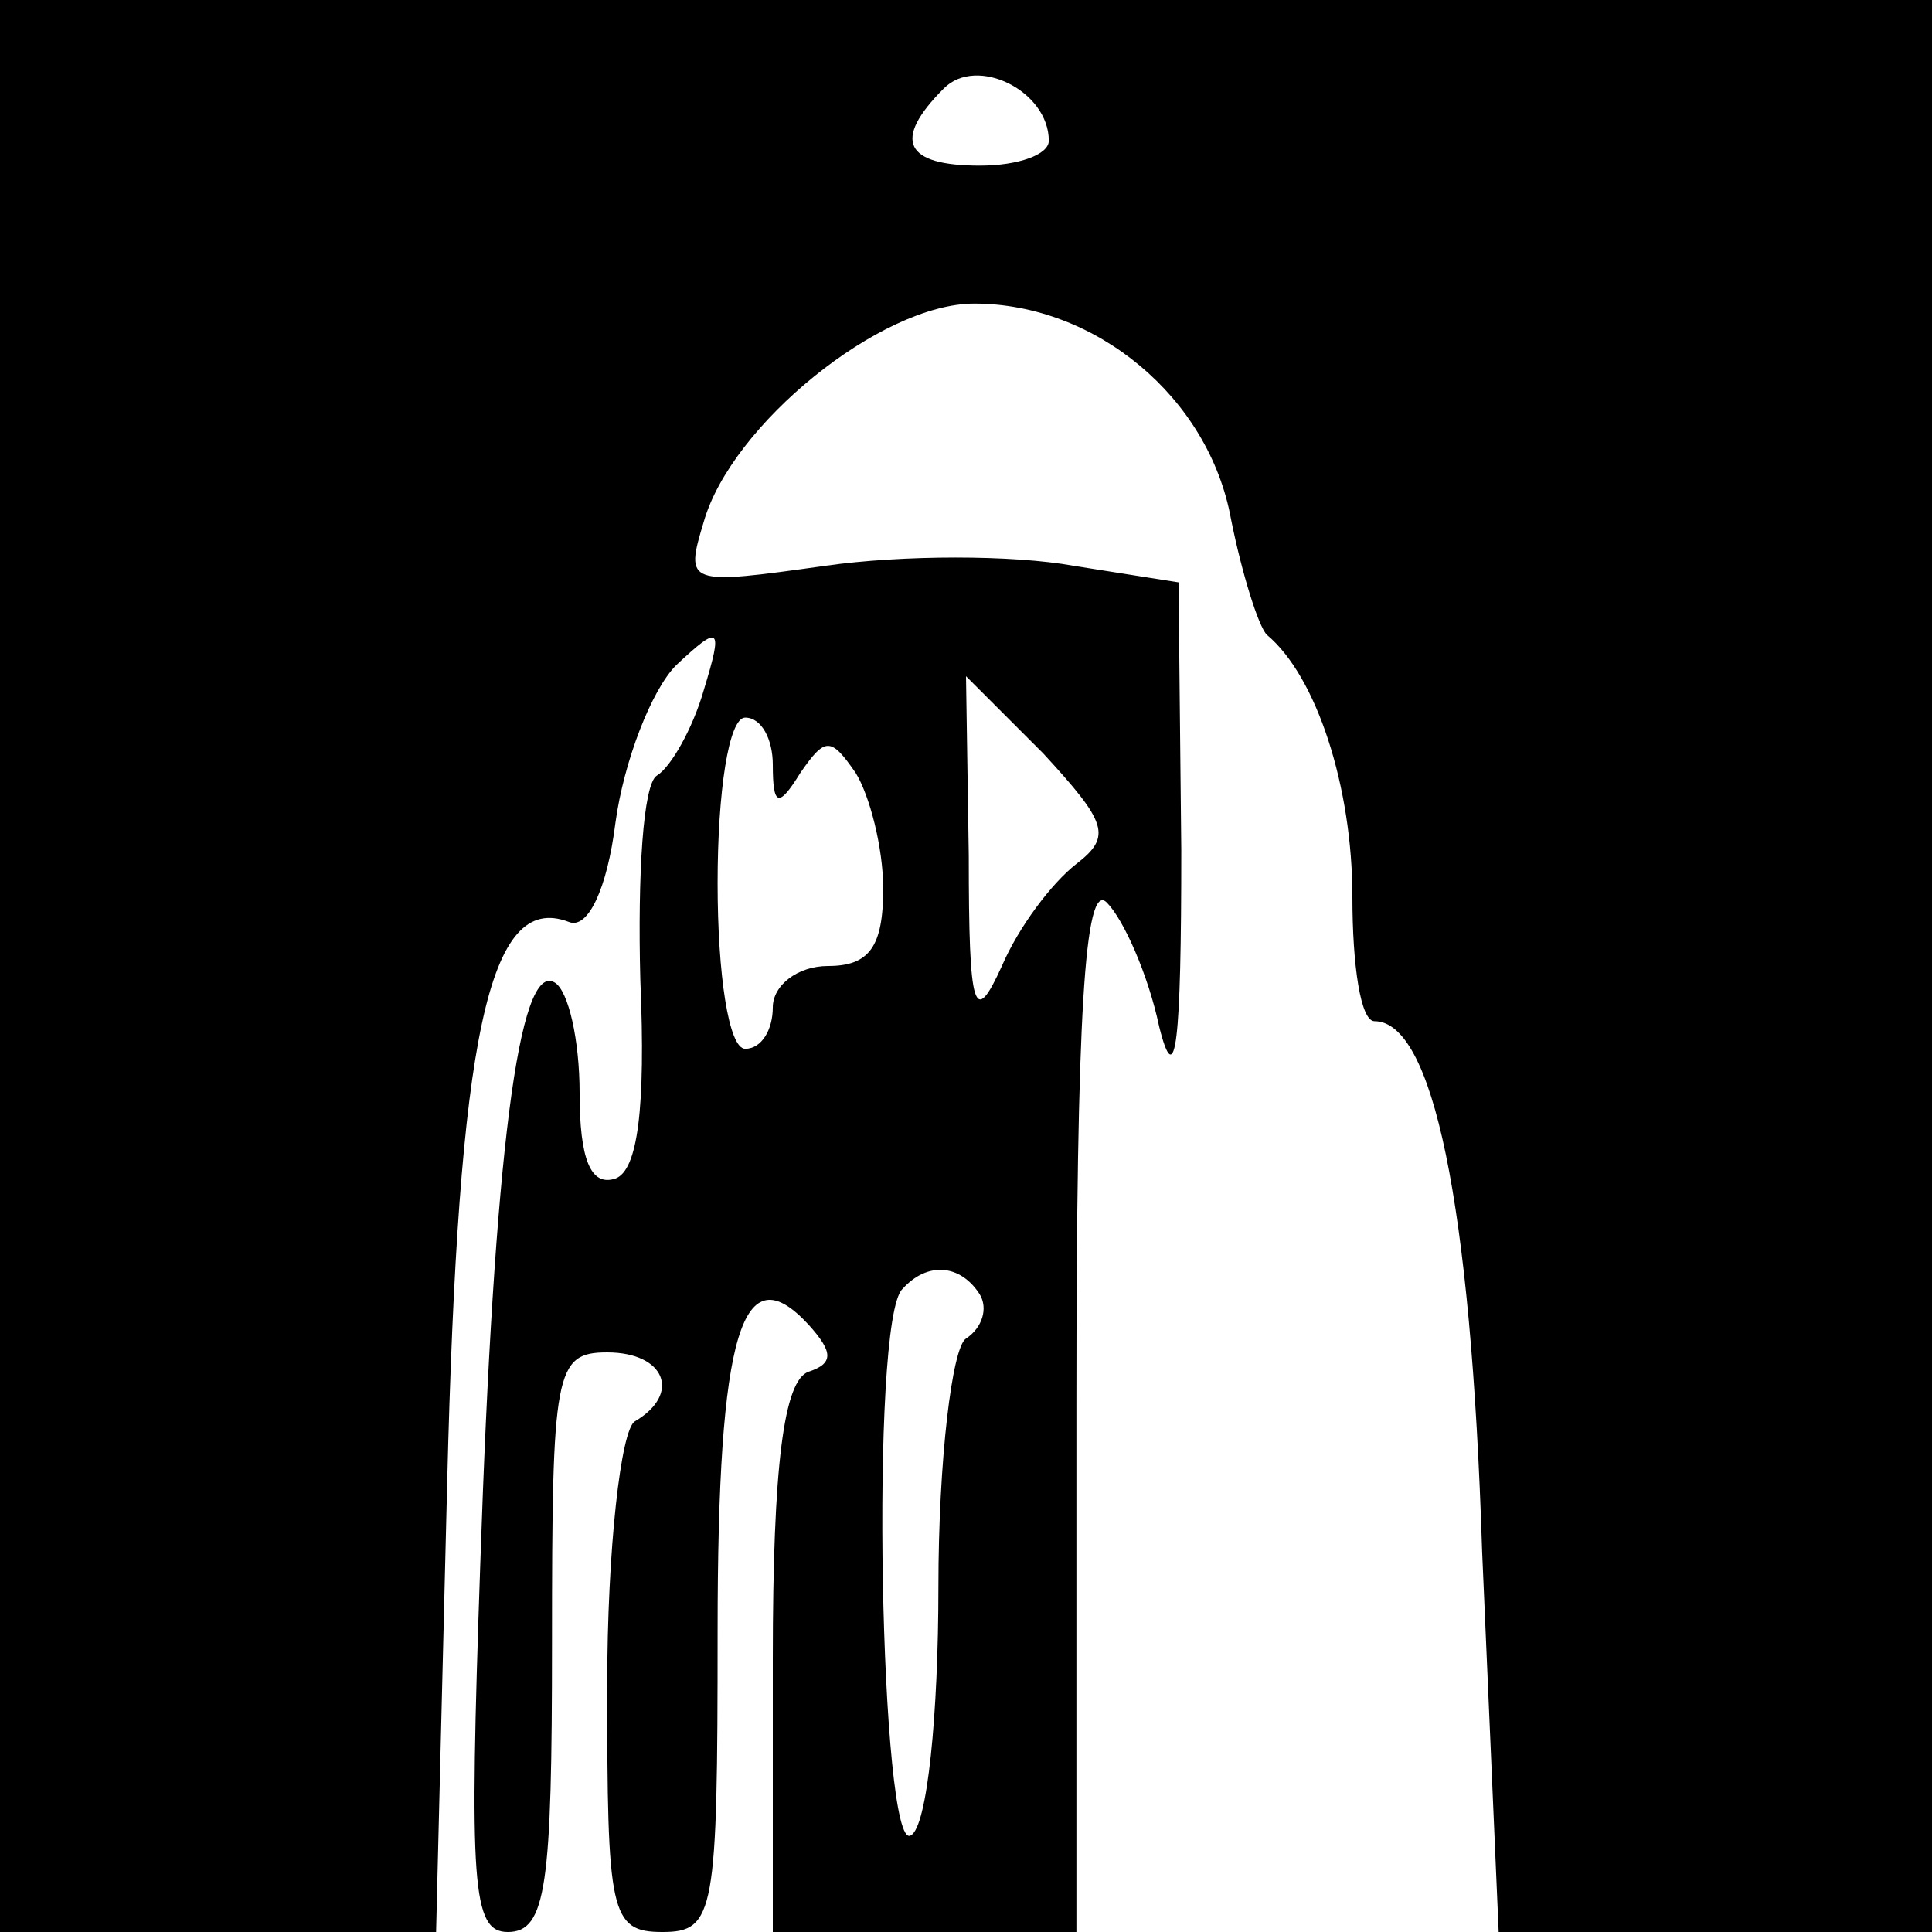 <?xml version="1.0" standalone="no"?>
<!DOCTYPE svg PUBLIC "-//W3C//DTD SVG 20010904//EN"
 "http://www.w3.org/TR/2001/REC-SVG-20010904/DTD/svg10.dtd">
<svg version="1.0" xmlns="http://www.w3.org/2000/svg"
 width="70pt" height="70pt" viewBox="0 0 70 70"
 preserveAspectRatio="xMidYMid meet">
<g transform="translate(0,70) scale(0.1,-0.1)"
fill="#000000" stroke="none">
<path d="M0 350 l0 -350 79 0 79 0 4 162 c4 163 15 215 44 204 7 -3 14 12 17
36 3 22 13 48 22 57 16 15 17 14 10 -9 -4 -14 -12 -28 -17 -31 -5 -3 -7 -36
-6 -74 2 -47 -1 -69 -9 -72 -9 -3 -13 7 -13 31 0 19 -4 37 -9 40 -13 8 -22
-62 -27 -211 -4 -116 -3 -133 10 -133 14 0 16 17 16 105 0 98 1 105 20 105 21
0 27 -15 10 -25 -5 -3 -10 -46 -10 -96 0 -82 1 -89 20 -89 19 0 20 7 20 109 0
109 9 137 33 111 9 -10 9 -14 0 -17 -9 -3 -13 -34 -13 -104 l0 -99 55 0 55 0
0 192 c0 140 3 189 11 181 6 -6 15 -26 19 -45 6 -24 8 -6 8 64 l-1 97 -38 6
c-22 4 -62 4 -90 0 -50 -7 -51 -7 -44 16 10 35 64 79 98 79 44 0 85 -34 93
-78 4 -20 10 -39 13 -42 18 -15 31 -55 31 -95 0 -25 3 -45 8 -45 21 0 35 -65
39 -192 l6 -138 78 0 79 0 0 350 0 350 -350 0 -350 0 0 -350z m380 299 c0 -5
-11 -9 -25 -9 -27 0 -32 9 -13 28 12 12 38 -1 38 -19z m10 -262 c-9 -7 -21
-23 -27 -37 -10 -22 -12 -17 -12 40 l-1 65 28 -28 c23 -25 25 -30 12 -40z
m-110 36 c0 -15 2 -16 10 -3 9 13 11 13 20 0 5 -8 10 -27 10 -42 0 -21 -5 -28
-20 -28 -11 0 -20 -7 -20 -15 0 -8 -4 -15 -10 -15 -6 0 -10 27 -10 60 0 33 4
60 10 60 6 0 10 -8 10 -17z m75 -192 c3 -5 1 -12 -5 -16 -5 -3 -10 -44 -10
-90 0 -46 -4 -87 -10 -90 -11 -7 -15 187 -3 198 9 10 21 9 28 -2z"/>
</g>
</svg>

